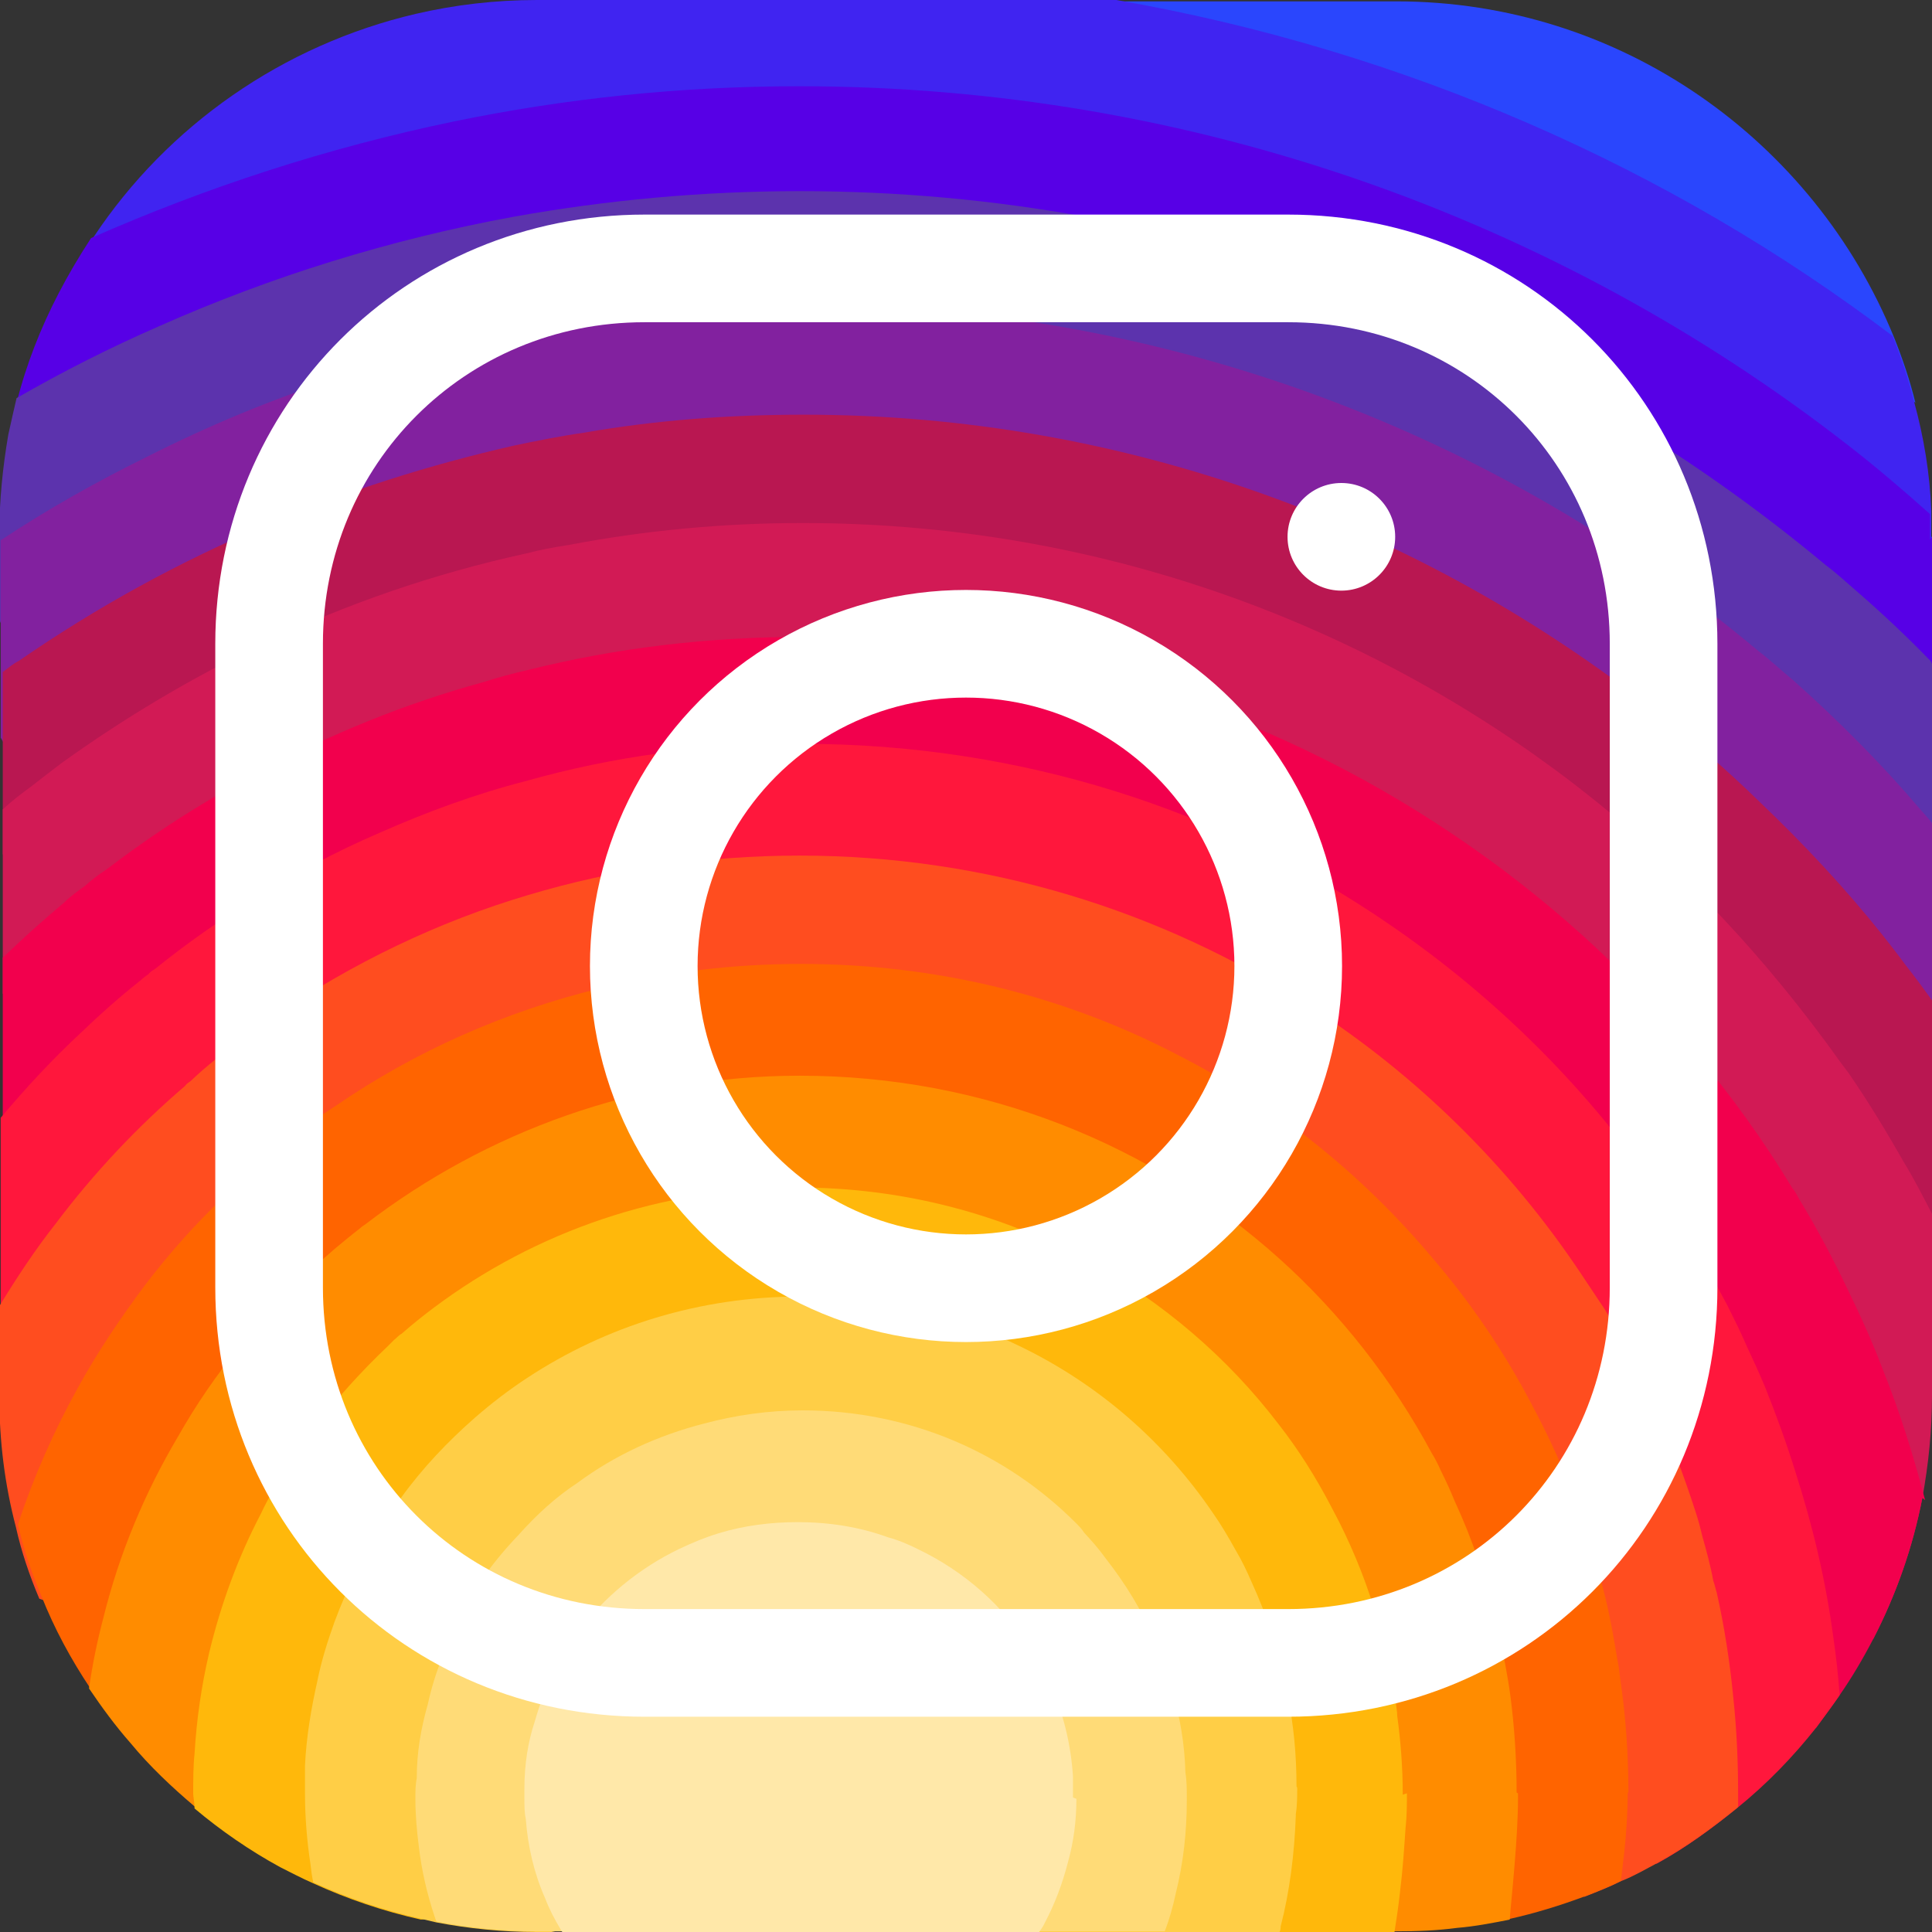 <?xml version="1.0" encoding="UTF-8"?>
<svg id="_レイヤー_2" data-name="レイヤー 2" xmlns="http://www.w3.org/2000/svg" width="28" height="28" viewBox="0 0 28 28">
  <rect x="0" y="0" width="28" height="28" fill="#333333" stroke="none"/>
  <defs>
    <style>
      .cls-1 {
        fill: #5c33ad;
      }

      .cls-2 {
        fill: #82219f;
      }

      .cls-3 {
        fill: #d21a55;
      }

      .cls-4 {
        fill: #fff;
      }

      .cls-5 {
        fill: #ffb80b;
      }

      .cls-6 {
        fill: #ff173c;
      }

      .cls-7 {
        fill: #b91751;
      }

      .cls-8 {
        fill: #5700e6;
      }

      .cls-9 {
        fill: #ff4d1f;
      }

      .cls-10 {
        fill: #ff8c00;
      }

      .cls-11 {
        fill: #ffe8a9;
      }

      .cls-12 {
        fill: #2a46fd;
      }

      .cls-13 {
        fill: #ff6400;
      }

      .cls-14 {
        fill: #4024f1;
      }

      .cls-15 {
        fill: #ffdb77;
      }

      .cls-16 {
        fill: none;
        stroke: #fff;
        stroke-linecap: round;
        stroke-linejoin: round;
        stroke-width: 1.56px;
      }

      .cls-17 {
        fill: #ffce46;
      }

      .cls-18 {
        fill: #f2004d;
      }
    </style>
  </defs>
  <g id="icon追加位置">
    <g>
      <path class="cls-12" d="M27.74,5.82c-.31.2-.75.39-.94.6-.07.07-.11.15-.09.23v.8l-.23.79-.23.78-.26.86-.53,1.75-.51,1.73-.39,1.3c0,.2,0,.4-.02.6-.05.75-.21,1.46-.46,2.13-.15.41-.33.81-.54,1.18-.08.15-.17.3-.26.44-.31.49-.68.94-1.1,1.34-.32.32-.67.61-1.05.86h0c-.06.05-.13.1-.21.14-.24.16-.5.3-.76.43-.18.09-.36.17-.54.24-.04.02-.09.04-.12.05-.44.21-.96.35-1.47.42-.03,0-.05,0-.09.02-.31.05-.61.1-.93.12-.14.02-.29.02-.43.02l-.55-.03-2.66-.14s0,0,0,0l-1.34-.07c-.1,0-.21,0-.31,0-.42-.02-.82-.06-1.23-.15h0c-.74-.14-1.45-.39-2.11-.72-.37-.19-.72-.4-1.06-.64-.14-.1-.27-.21-.4-.33-.37-.31-.71-.65-1.02-.99-.05-.05-.09-.09-.12-.14-.05-.05-.09-.1-.13-.15-.3-.37-.54-.75-.75-1.16-.19-.36-.33-.74-.45-1.16-.05-.15-.09-.29-.12-.44,0,0-.02-.02-.02-.04-.08-.32-.15-.65-.19-.99-.05-.26-.07-.51-.07-.78-.02-.1-.02-.21-.02-.31l1.49-2.29,1.45-2.24.66-1.02.6-.92.2-.32v-.8c.02-.18.02-.37.02-.54,0-.54-.12-1.07-.3-1.58-.17-.54-.41-1.04-.66-1.51-.3-.54-.61-1.02-.86-1.45-.38-.64-.65-1.16-.58-1.52.56-.13,1.15-.2,1.75-.2h12.44c3.25,0,6.05,2.02,7.21,4.87.12.3.23.62.31.95Z"/>
      <path class="cls-14" d="M28,7.78v.21l-1.07.62-.68.4-.75.44-1.51.88-1.48.86-1.51.87-.6.35c0,.37-.09.72-.26,1.03-.24.45-.65.82-1.16,1.14-.52.32-1.16.58-1.87.76,0,0,0,0,0,0-2.77.72-6.55.39-8.38-.98-.51-.38-.87-.85-1.03-1.38-.05-.18-.07-.37-.07-.57v-5.59c0-.12-.07-.23-.21-.35-.42-.33-1.41-.65-2.51-.97-.86-.24-1.79-.48-2.57-.72-.61-.19-1.14-.37-1.45-.55.14-.27.3-.54.47-.8C2.43,1.82,4.1.65,6.03.2c.56-.13,1.15-.2,1.75-.2h8.4c4.18.73,8.03,2.43,11.25,4.87.12.3.23.62.31.95.14.51.23,1.04.25,1.59,0,.12,0,.24,0,.37Z"/>
      <path class="cls-8" d="M28,7.78v3.43l-.17.53-.58,1.81-.61,1.87-.32,1-.3.93-.29.88-.28.87-.15.46-.19.61c0,.59-.02,1.11-.05,1.56,0,.05-.02.09-.02.14-.05.41-.11.76-.21,1.06,0,.05-.02.09-.04.13-.2.56-.51.92-.96,1.15-.11.06-.23.11-.37.16-.41.14-.93.21-1.57.25-.47.03-1,.04-1.61.04h-.54l-.93-.04h-.16s-1.69-.08-1.69-.08l-1.71-.07-5.64-.23-1.46-.06h-.2c-.61,0-1.13-.05-1.58-.11-.65-.1-1.16-.27-1.54-.53-.54-.35-.86-.86-1.05-1.58-.05-.17-.09-.35-.11-.54-.08-.45-.12-.97-.14-1.56,0-.12,0-.23,0-.36,0,0,0,0,0,0v-.45c0-.23,0-.46,0-.7l.04-1.25.02-.89.03-1.04v-.15l.05-1.91.05-1.91.05-1.8.05-1.77.02-.47c0-.24-.82-.38-1.73-.5-.72-.09-1.52-.18-1.99-.29.04-.18.08-.36.12-.53.14-.56.35-1.09.61-1.59.14-.27.3-.54.47-.8,1.68-.74,3.43-1.31,5.26-1.69,1.6-.33,3.27-.51,5-.51,5.72,0,11.01,1.94,15.2,5.2.4.31.8.65,1.19,1,0,.12,0,.24,0,.37Z"/>
      <path class="cls-1" d="M28,9.62v3.53l-.43.82-.82,1.59-.44.84-.4.77-.17.33c0,.24,0,.47-.02.7,0,.33-.02.65-.04.95-.03.35-.08.67-.12.96-.12.61-.28,1.14-.51,1.58-.03.05-.06.11-.09.16-.09.14-.19.27-.3.4-.14.17-.3.32-.47.44-.26.2-.58.37-.93.49-.44.16-.96.27-1.56.33-.4.04-.83.06-1.31.06l-.33.02-1.62.09h0l-1.72.1-1.75.1-2.41.14-2.93.17-.43.02c-.4,0-.77-.02-1.13-.07-.04,0-.07-.02-.11-.02-.53-.09-1.01-.23-1.45-.42-.53-.23-.99-.54-1.38-.92-.34-.33-.64-.72-.88-1.14-.05-.1-.11-.19-.16-.3-.23-.46-.42-.97-.56-1.53-.02-.09-.05-.19-.06-.3-.05-.18-.09-.37-.11-.56-.09-.5-.13-1.03-.16-1.58h0c0-.23-.02-.45-.02-.68l-.38-.91-.05-.14-.05-.12-.58-1.39-.09-.23-.56-1.35-.62-1.5h0l-.63-1.52-.23-.55v-1.24c0-.49.05-.97.13-1.44.04-.18.08-.36.12-.53.66-.38,1.35-.73,2.06-1.04,1.62-.72,3.35-1.26,5.15-1.59,1.34-.24,2.73-.37,4.14-.37,5.69,0,10.84,2.06,14.87,5.42.16.12.3.25.45.38.37.32.72.65,1.07,1.01Z"/>
      <path class="cls-2" d="M28,11.94v4l-.44.93-.84,1.75v.02c0,.33-.02.64-.05.91-.08.89-.3,1.46-.65,1.81-.26.26-.58.41-.97.49-.02,0-.05,0-.08.02-.12.02-.26.04-.4.04-.48.05-1.05.02-1.7-.03-.07,0-.15,0-.23-.02-.47-.03-.98-.06-1.54-.09-.3,0-.62-.02-.95-.02h-.02l-.79.06h0l-1.77.12-2.01.16-.3.02-2.36.17-1.22.09-1.21.09c-.21,0-.41,0-.61,0,0,0,0,0,0,0-.88-.02-1.66-.07-2.36-.2-.65-.11-1.21-.28-1.7-.54-.5-.24-.91-.58-1.24-1.02-.32-.43-.55-.96-.7-1.61h0c-.11-.53-.17-1.14-.17-1.82l-.12-.21-.69-1.24-.1-.17-.05-.11-.72-1.28-.36-.65-.45-.8-.78-1.39-.41-.73v-2.86c.68-.45,1.39-.85,2.12-1.21.89-.45,1.8-.83,2.76-1.14,1.04-.34,2.13-.61,3.24-.79,1.13-.19,2.29-.28,3.48-.28,5.29,0,10.14,1.89,13.88,5.03.17.13.33.28.5.42.65.58,1.28,1.21,1.84,1.87.06.07.12.13.17.2Z"/>
      <path class="cls-7" d="M28,14.55v5.62c-.19-.11-.44-.24-.76-.38-.17-.09-.37-.17-.57-.25-.3-.13-.61-.26-.97-.38-.08-.03-.16-.05-.24-.08-.14-.05-.29-.1-.44-.15-.46-.14-.96-.27-1.49-.39-.2-.04-.41-.08-.62-.11-.68-.12-1.4-.19-2.15-.19-.06,0-.13,0-.19,0l-2,.02-2.72.02h0l-5.83.05c-1.85,0-2.99.44-3.67.62,0,0,0,0,0,0-.72.19-.95.07-1.01-1.2-.02-.35-.02-.8-.02-1.35l-.44-.33-.76-.58-.47-.36-.09-.07-1.29-.98-.19-.15-.4-.31-.75-.56-.89-.68v-2.64c.08-.06.15-.12.23-.16,1.13-.78,2.33-1.44,3.61-1.98,1.14-.48,2.33-.86,3.56-1.14.33-.07.68-.14,1.03-.19,1.03-.18,2.1-.26,3.18-.26,4.67,0,8.97,1.63,12.37,4.32.51.4,1.01.83,1.48,1.29.64.61,1.24,1.25,1.79,1.94.11.14.22.28.33.43.15.19.29.38.43.58Z"/>
      <path class="cls-3" d="M28,17.67v2.55c0,.51-.05,1-.14,1.49-.14.72-.38,1.4-.71,2.04-.17.04-.37.04-.58,0-.49-.09-1.07-.34-1.69-.68-.03,0-.06-.02-.09-.04-.19-.1-.4-.21-.6-.33-.41-.23-.85-.47-1.28-.71-.09-.05-.19-.09-.27-.14-.5-.26-1.01-.49-1.52-.67h0c-.11-.04-.23-.08-.34-.11-.44-.12-.89-.2-1.33-.2l-.86-.25-3.79-1.1h0l-2.33-.68h0l-1.01-.3c-2.92,0-4.72,1.24-5.59.77-.34-.18-.54-.63-.61-1.52-.02-.25-.03-.53-.03-.86l-.91-.44-.04-.02h0l-.65-.33-.72-.34-.05-.02-.13-.07-1.52-.74-1.17-.57v-2.67c.13-.12.27-.23.41-.33.15-.12.3-.23.44-.34h0c.92-.66,1.89-1.24,2.92-1.73,1.21-.58,2.49-1.02,3.82-1.31.19-.05.4-.09.6-.12,1.1-.21,2.24-.32,3.4-.32,4.1,0,7.86,1.33,10.9,3.57.88.65,1.7,1.38,2.44,2.16.61.65,1.18,1.35,1.7,2.08.04.05.08.11.12.16.29.42.55.85.8,1.29.16.26.3.54.44.81Z"/>
      <path class="cls-18" d="M27.86,21.71c-.14.72-.38,1.4-.71,2.04-.15.29-.31.56-.49.82-.11.16-.23.32-.34.47-.28-.11-.69-.26-1.2-.44h0c-.38-.14-.82-.28-1.28-.41-.13-.04-.26-.08-.4-.12-.55-.15-1.13-.28-1.69-.36-.47-.08-.93-.12-1.35-.12l-.36-.1h0l-1.88-.54-1.16-.33-1.29-.37h0l-.42-.12-5.08-1.46-1.46-.42-1.09-.26-1.77-.42-.22-.05h0l-1.78-.41h0s-.32-.08-.32-.08l-.16-.04-1.3-.3-.15-.04-1.1-.91-.82-.69v-3.17c.29-.28.58-.54.89-.8.09-.09.19-.16.3-.24.09-.08.19-.16.3-.23.71-.54,1.45-1.02,2.25-1.43,1.01-.54,2.08-.98,3.21-1.29.22-.07.44-.13.66-.18,1.28-.32,2.61-.48,4-.48,3.48,0,6.71,1.05,9.39,2.85,1.33.89,2.53,1.97,3.54,3.19.51.61.98,1.26,1.39,1.94.04.05.07.1.1.16.25.41.48.84.69,1.28.19.39.37.78.52,1.18.25.62.45,1.26.62,1.91Z"/>
      <path class="cls-6" d="M26.66,24.57c-.11.16-.23.32-.34.47-.34.43-.72.82-1.14,1.16-.37.3-.75.58-1.17.81-.16-.04-.31-.09-.47-.15-.51-.18-1.05-.47-1.55-.79-.75-.47-1.39-.99-1.68-1.22-.11-.09-.16-.14-.16-.14l-1.32-.12-.16-.02-1.71-.15-1.77-.16-2.62-.23-4.15-.37h-.02s-1.46-.72-1.46-.72l-1.48-.72-1.19-.58-.26-.12-.32-.16-1.1-.54-1.47-.71-.46-.23-.65-.2v-3.48c.37-.44.75-.85,1.17-1.24.26-.25.54-.5.83-.73.05-.04.09-.08.14-.11.03-.04.07-.06.1-.08.46-.37.94-.71,1.44-1.01.58-.37,1.18-.69,1.81-.96.68-.3,1.38-.56,2.12-.75,1.27-.36,2.61-.54,4-.54,3.17,0,6.11.96,8.52,2.62,1.55,1.06,2.89,2.4,3.94,3.94.35.5.66,1.03.95,1.57.1.2.2.4.29.61.09.19.18.39.26.58.16.4.31.81.44,1.23.25.78.44,1.57.55,2.4.04.27.07.54.09.82Z"/>
      <path class="cls-9" d="M25.19,25.99c0,.06,0,.13,0,.2-.37.3-.75.58-1.17.81-.17.09-.34.19-.52.26-.18.09-.36.16-.54.23-.26-.14-.62-.31-1-.47-.54-.24-1.12-.46-1.57-.53-.11-.02-.21-.03-.3-.03l-1.28-.16h-.02l-1.59-.21-1.6-.21-.75-.09-5.88-.76c-.38,0-.79-.02-1.21-.08-.51-.05-1.05-.12-1.59-.23-.53-.09-1.07-.22-1.58-.35-.54-.12-1.07-.27-1.56-.41-.57-.17-1.1-.33-1.54-.48-.37-.12-.68-.23-.92-.31-.14-.33-.26-.68-.34-1.04-.16-.61-.24-1.24-.24-1.9v-1.3c.25-.41.52-.82.82-1.2.55-.73,1.18-1.4,1.87-1.99.02-.03.05-.05.08-.07h0c.24-.23.49-.42.75-.61.03-.03.06-.05.09-.08.12-.09.26-.19.4-.27,1.11-.75,2.34-1.35,3.66-1.74,1.24-.37,2.56-.57,3.93-.57,2.71,0,5.25.8,7.37,2.17,1.56,1,2.91,2.33,3.94,3.87.12.18.24.36.36.54.54.91.98,1.89,1.31,2.92.04.12.07.23.1.36.06.21.12.43.16.65.02.05.03.11.05.17.11.49.19,1,.24,1.52h0c.05.47.07.93.07,1.4Z"/>
      <path class="cls-13" d="M23.59,25.99c0,.27-.02.57-.05.86-.02.14-.03.28-.05.41-.18.09-.36.16-.54.23-.35.13-.71.24-1.07.32-.25.05-.51.1-.76.12h0c-.24-.15-.52-.33-.81-.53-.52-.37-1.07-.78-1.5-1.11t-.02-.02c-.46-.35-.79-.61-.79-.61l-.82.03-1.59.05-.74.03-2.97.11-2.51.09c-.16,0-.36,0-.6,0h0c-.33,0-.72-.03-1.14-.07-.5-.04-1.04-.09-1.59-.14-.54-.06-1.08-.12-1.6-.19-.58-.06-1.12-.13-1.59-.19-.37-.05-.68-.09-.94-.12-.22-.25-.41-.51-.6-.79-.28-.42-.52-.86-.71-1.34-.14-.33-.26-.68-.34-1.04.23-.69.52-1.35.87-1.98.28-.51.61-1,.96-1.47.35-.46.73-.89,1.14-1.28h0c.12-.12.23-.23.35-.33.22-.2.44-.39.68-.57h0s.02-.02.02-.02c.19-.15.38-.28.58-.41,1.15-.79,2.45-1.37,3.85-1.71.93-.23,1.9-.35,2.9-.35,1.98,0,3.84.47,5.48,1.33h0c1.41.72,2.65,1.72,3.66,2.92.55.64,1.03,1.34,1.42,2.08.27.5.51,1.02.7,1.55.02.05.03.09.05.12.13.39.25.79.35,1.2.07.29.12.58.17.88.02.09.03.18.04.27.08.54.12,1.09.12,1.65Z"/>
      <path class="cls-10" d="M22,25.99v.08c0,.26-.02.6-.05.96-.02.26-.05.54-.07.79-.25.05-.51.1-.76.12h0c-.3.04-.58.05-.89.05h-1.36l-.3-.09-1.53-.47-1.56-.47-3.6-1.08-1.56-.47s-.65.26-1.56.56h0c-.35.12-.73.24-1.14.37-.51.15-1.04.3-1.57.41-.54.12-1.08.22-1.56.26-.15.02-.3.02-.43.02-.44-.24-.86-.53-1.24-.85-.33-.28-.65-.58-.93-.92-.22-.25-.41-.51-.6-.79.05-.35.12-.69.21-1.03.23-.93.6-1.81,1.08-2.62.26-.46.56-.9.9-1.31,0-.02.03-.05.05-.06,0,0,0,0,0,0,.1-.13.21-.26.32-.37h0c.32-.35.65-.68,1-.98.12-.1.24-.2.37-.3.02-.02.05-.04.08-.06,1.75-1.34,3.94-2.15,6.29-2.15,2.68,0,5.11,1,6.95,2.65.89.8,1.64,1.76,2.21,2.82.05.08.09.16.13.25.07.14.14.29.2.44.26.56.46,1.15.6,1.76.02.06.03.12.05.19.06.29.12.58.16.88.06.46.09.93.09,1.4Z"/>
      <path class="cls-5" d="M20.39,25.99c0,.16,0,.33-.02.51-.02.29-.04.6-.08.92-.02.19-.05.39-.08.58h-4.26l-.82-.13-3.22-.51-.46-.07-1.05-.17c-.46,0-1.45.2-2.5.4-.55.1-1.11.21-1.62.28-.06,0-.12.02-.18.02h0c-.54-.12-1.07-.3-1.57-.53-.16-.07-.31-.15-.47-.23-.44-.24-.86-.53-1.24-.85,0-.09-.02-.17-.02-.21,0-.2,0-.4.02-.59.03-.5.1-.98.21-1.45.17-.71.42-1.39.75-2.02.06-.13.13-.26.21-.39.03-.06.07-.12.1-.18.14-.23.3-.44.45-.66.33-.43.69-.83,1.08-1.2h0s.06-.06.09-.09c.04-.03.07-.07.11-.09.16-.14.31-.26.47-.38,0,0,0,0,0,0,1.47-1.1,3.29-1.74,5.27-1.74,1.54,0,2.97.39,4.22,1.07h0c1.07.59,2.01,1.39,2.75,2.36.29.37.54.77.76,1.19h0l.12.23c.23.46.42.94.56,1.44h0s.02.08.03.12c.09.33.17.68.23,1.03,0,.07.02.15.02.22.05.37.08.75.08,1.14Z"/>
      <path class="cls-17" d="M18.8,25.91c0,.12,0,.26-.02.38h0v.02c-.02.56-.09,1.11-.22,1.61,0,.03,0,.05-.02.09h-3.63l-2.99-.65-.4-.09-.06.02-3.32.68-.15.03h-.21c-.5,0-.99-.05-1.46-.14l-.21-.05h0c-.54-.12-1.07-.3-1.57-.53-.02-.09-.03-.17-.04-.26-.05-.33-.08-.68-.08-1.03,0-.13,0-.26,0-.4.02-.42.09-.83.18-1.23.06-.3.15-.58.25-.86.09-.24.19-.47.3-.7.09-.19.2-.38.31-.57.11-.18.23-.35.35-.52.31-.43.68-.82,1.08-1.17.23-.2.49-.4.75-.57,1.14-.75,2.5-1.18,3.97-1.18.29,0,.57.02.84.05h.02c.83.09,1.61.33,2.33.68h0c1.13.55,2.08,1.38,2.78,2.41.12.17.23.36.33.54.09.15.16.3.23.46.11.24.21.5.3.75h0c.09.29.16.58.22.88h0c.09.44.13.88.13,1.33Z"/>
      <path class="cls-15" d="M17.2,26.07v.02c0,.46-.05.91-.16,1.35-.04.19-.09.37-.16.55h-3.48l-1.78-.49-1.78.49h-2.05c-.5,0-.99-.05-1.46-.14-.02-.02-.02-.05-.03-.07-.11-.33-.19-.67-.23-1.02-.03-.23-.05-.46-.05-.7,0-.09,0-.19.02-.29,0-.37.06-.72.16-1.07.05-.23.12-.46.21-.68.03-.11.08-.21.13-.31.12-.26.26-.52.41-.77.17-.25.36-.48.57-.7.25-.28.53-.54.85-.75.54-.4,1.17-.69,1.84-.86.45-.12.93-.19,1.42-.19,1.56,0,2.95.62,3.96,1.63.04.04.09.09.12.14h0c.11.12.21.23.31.37.29.37.53.76.72,1.2.09.2.17.41.23.63,0,.03.02.05.02.09.11.38.18.78.19,1.19.02.12.02.24.02.37Z"/>
      <path class="cls-11" d="M15.6,26.07c0,.32-.04.62-.12.91-.08.31-.19.61-.34.89-.02.05-.08.13-.08.13h-6.91s-.02-.02-.02-.03c-.09-.15-.17-.3-.23-.46-.16-.36-.25-.75-.28-1.15-.02-.09-.02-.19-.02-.29,0-.05,0-.1,0-.15,0-.34.05-.67.15-.97.08-.28.18-.54.31-.79,0,0,0,0,0-.02.09-.16.19-.33.31-.48.38-.51.89-.93,1.47-1.21h0c.19-.09.38-.17.58-.23h0c.36-.11.75-.16,1.14-.16.46,0,.9.07,1.31.22.15.04.29.1.43.17h0c.67.32,1.24.82,1.63,1.44.08.12.15.24.21.37.03.05.06.12.09.17.18.4.29.85.32,1.31,0,.04,0,.08,0,.12,0,.06,0,.12,0,.19Z"/>
      <g>
        <path class="cls-16" d="M18.67,3.89h-9.33c-3.03,0-5.44,2.41-5.44,5.44v9.33c0,3.03,2.41,5.44,5.44,5.44h9.33c3.03,0,5.44-2.41,5.44-5.44v-9.33c0-3.03-2.41-5.44-5.44-5.44Z"/>
        <circle class="cls-4" cx="19.44" cy="7.78" r=".78"/>
      </g>
      <circle class="cls-16" cx="14" cy="14" r="4.67"/>
    </g>
  </g>
</svg>